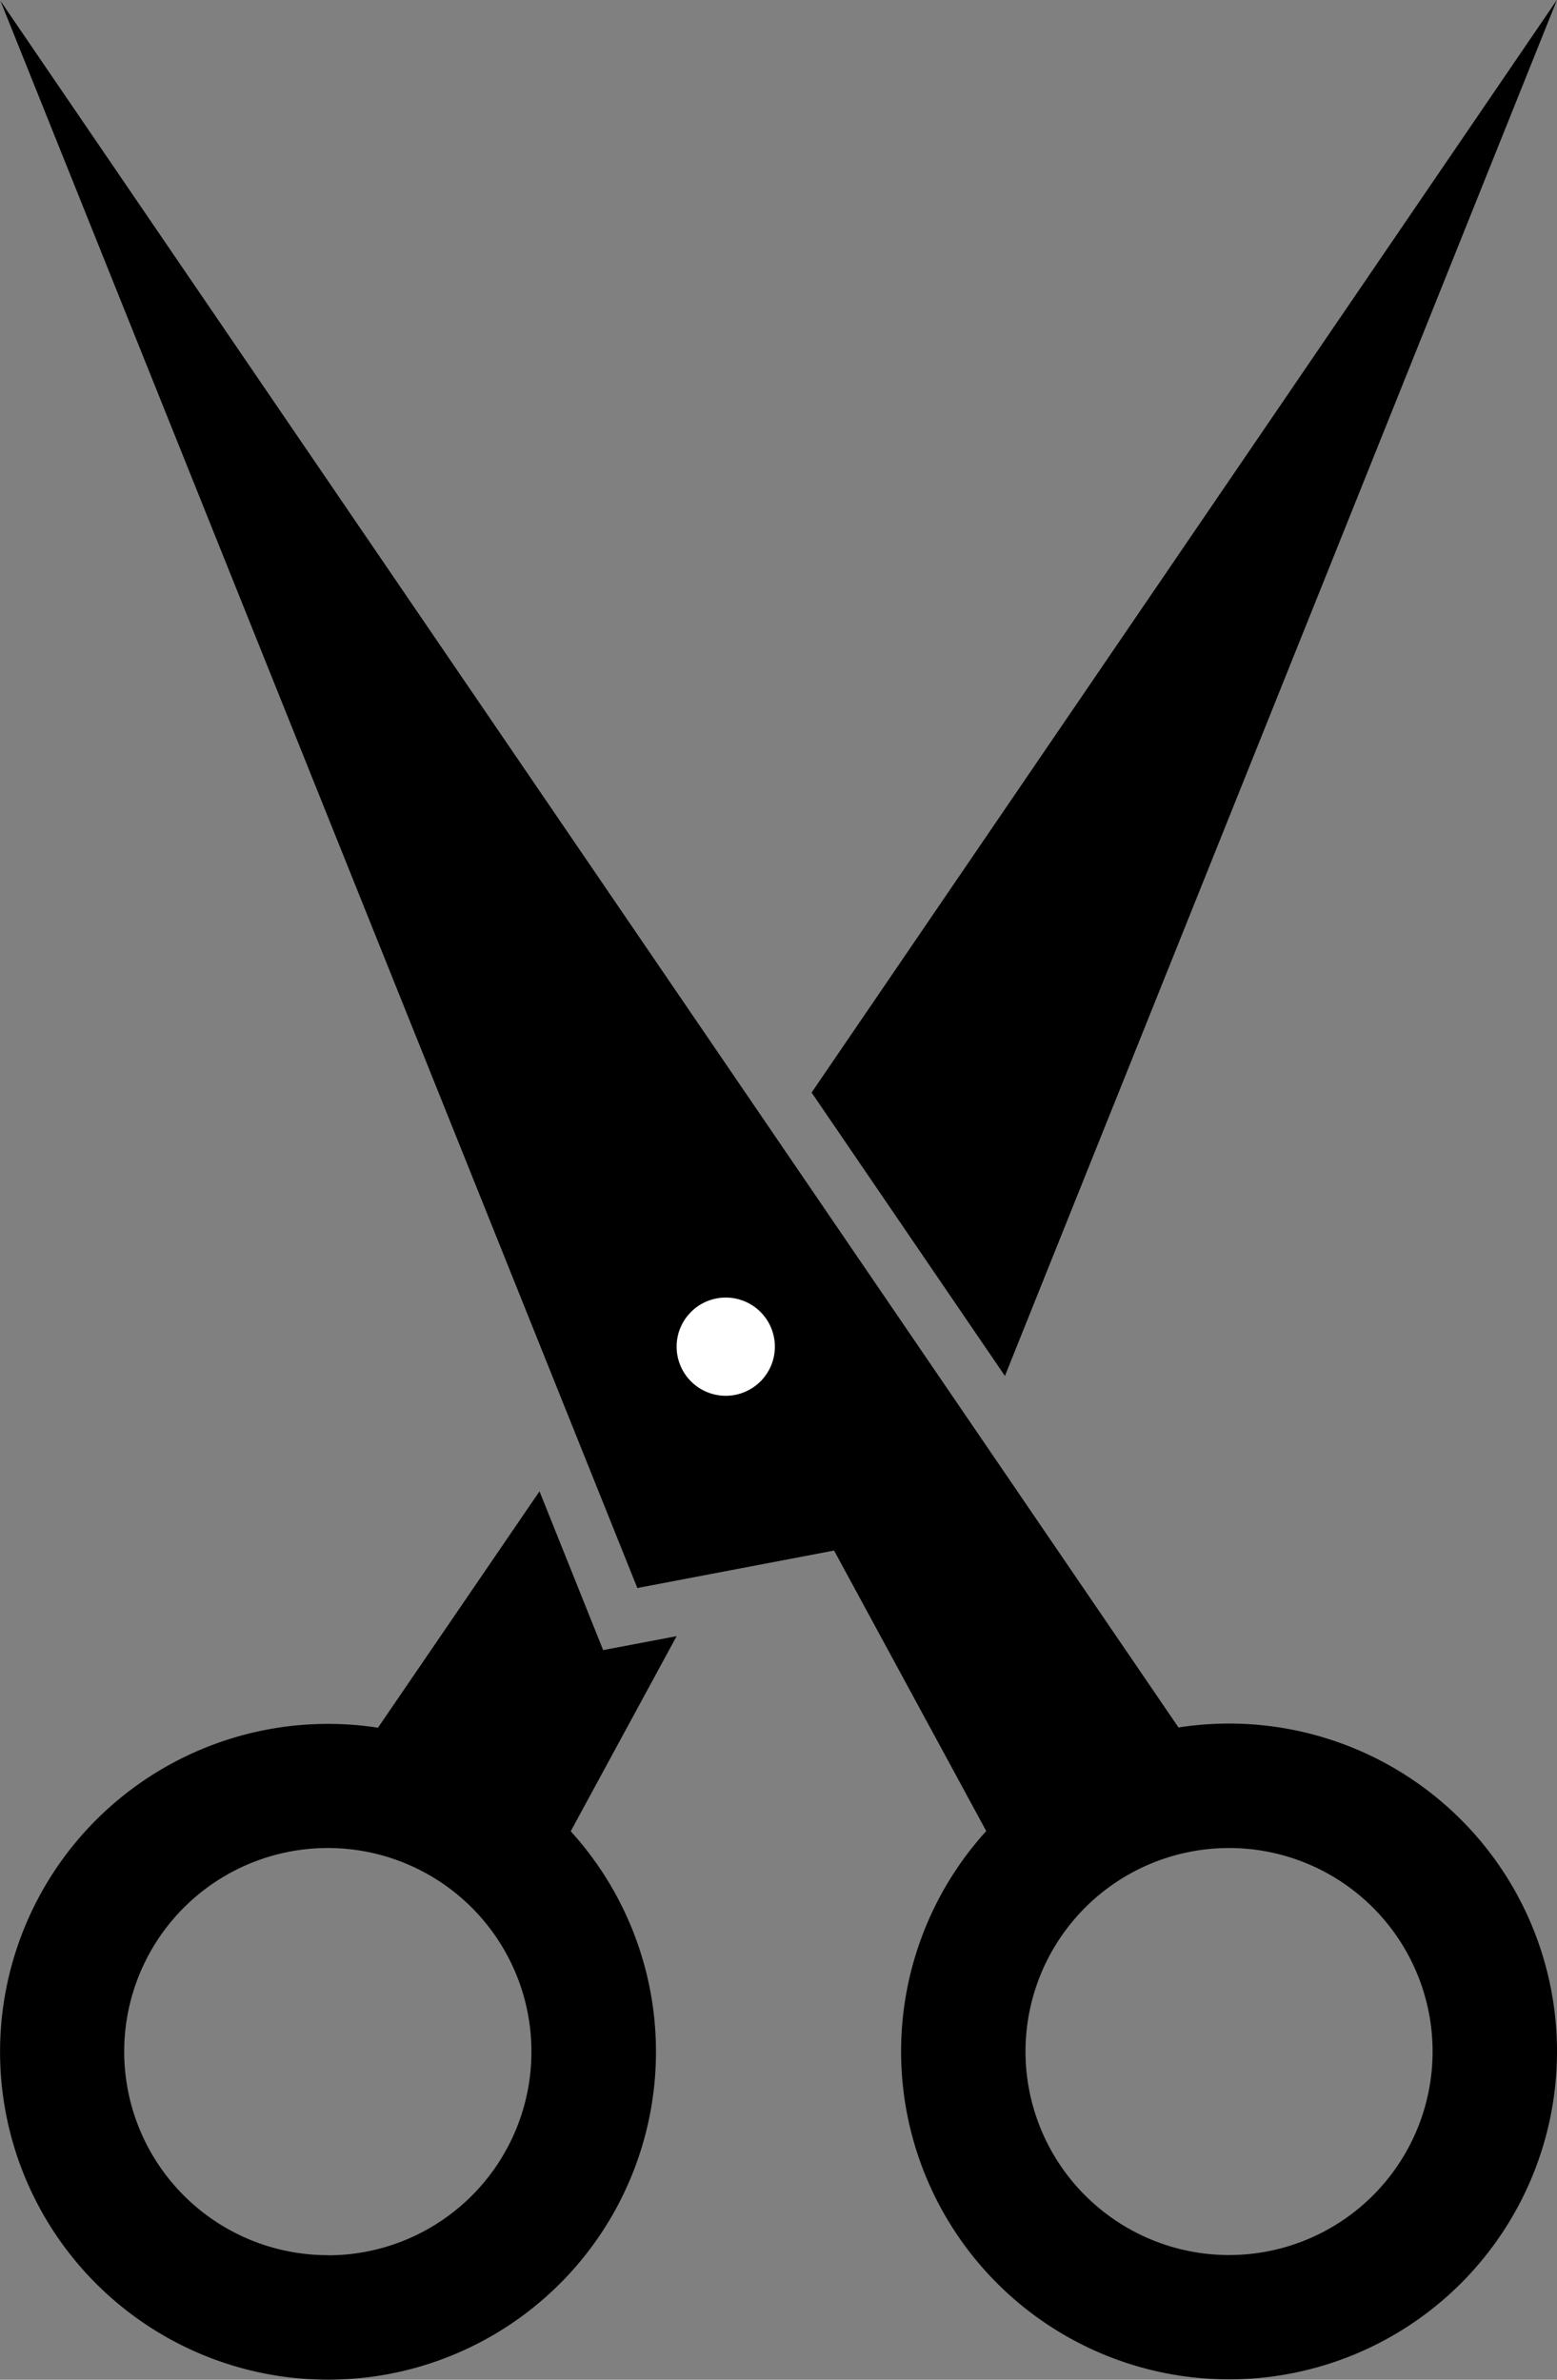 <svg id="icon2" xmlns="http://www.w3.org/2000/svg" xmlns:xlink="http://www.w3.org/1999/xlink" width="23.14" height="35.373" viewBox="0 0 23.14 35.373">
  <rect x="0" y="0" width="23.14" height="35.373" fill="#808080" stroke="none"/>
  <defs>
    <clipPath id="clip-path">
      <rect id="Rectangle_27" data-name="Rectangle 27" width="23.14" height="35.372" fill="none"/>
    </clipPath>
  </defs>
  <path id="Path_48" data-name="Path 48" d="M62.916,236.343l-1.574,2.9-.2.366-2.758-1.768.094-.138,2.4-3.513.946,2.36Z" transform="translate(-52.86 -212.023)"/>
  <path id="Path_49" data-name="Path 49" d="M127.429,16.243l2.873,4.212L138.507,0Z" transform="translate(-115.367 -0.003)"/>
  <g id="Group_35" data-name="Group 35">
    <g id="Group_34" data-name="Group 34" clip-path="url(#clip-path)">
      <path id="Path_50" data-name="Path 50" d="M8.485,272.305a4.874,4.874,0,1,0,1.266,3.277,4.87,4.87,0,0,0-1.266-3.277m-3.608,6.3A3.026,3.026,0,1,1,7.9,275.582a3.025,3.025,0,0,1-3.025,3.025" transform="translate(-0.002 -245.084)"/>
      <path id="Path_51" data-name="Path 51" d="M0,0,17.614,25.82l-2.757,1.768-2.462-4.539-2.924.557Z" transform="translate(0 0)" fill="#fff"/>
      <path id="Path_52" data-name="Path 52" d="M146.356,270.7a4.874,4.874,0,1,0,4.874,4.874,4.874,4.874,0,0,0-4.874-4.874m0,7.9a3.025,3.025,0,1,1,3.025-3.025,3.025,3.025,0,0,1-3.025,3.025" transform="translate(-128.09 -245.081)"/>
      <path id="Path_53" data-name="Path 53" d="M0,0,17.614,25.82l-2.757,1.768-2.462-4.539-2.924.557Z" transform="translate(0 0)"/>
      <path id="Path_54" data-name="Path 54" d="M106.24,204.493a.73.73,0,1,1,.73.73.73.73,0,0,1-.73-.73" transform="translate(-96.184 -184.476)" fill="#fff"/>
    </g>
  </g>
</svg>
